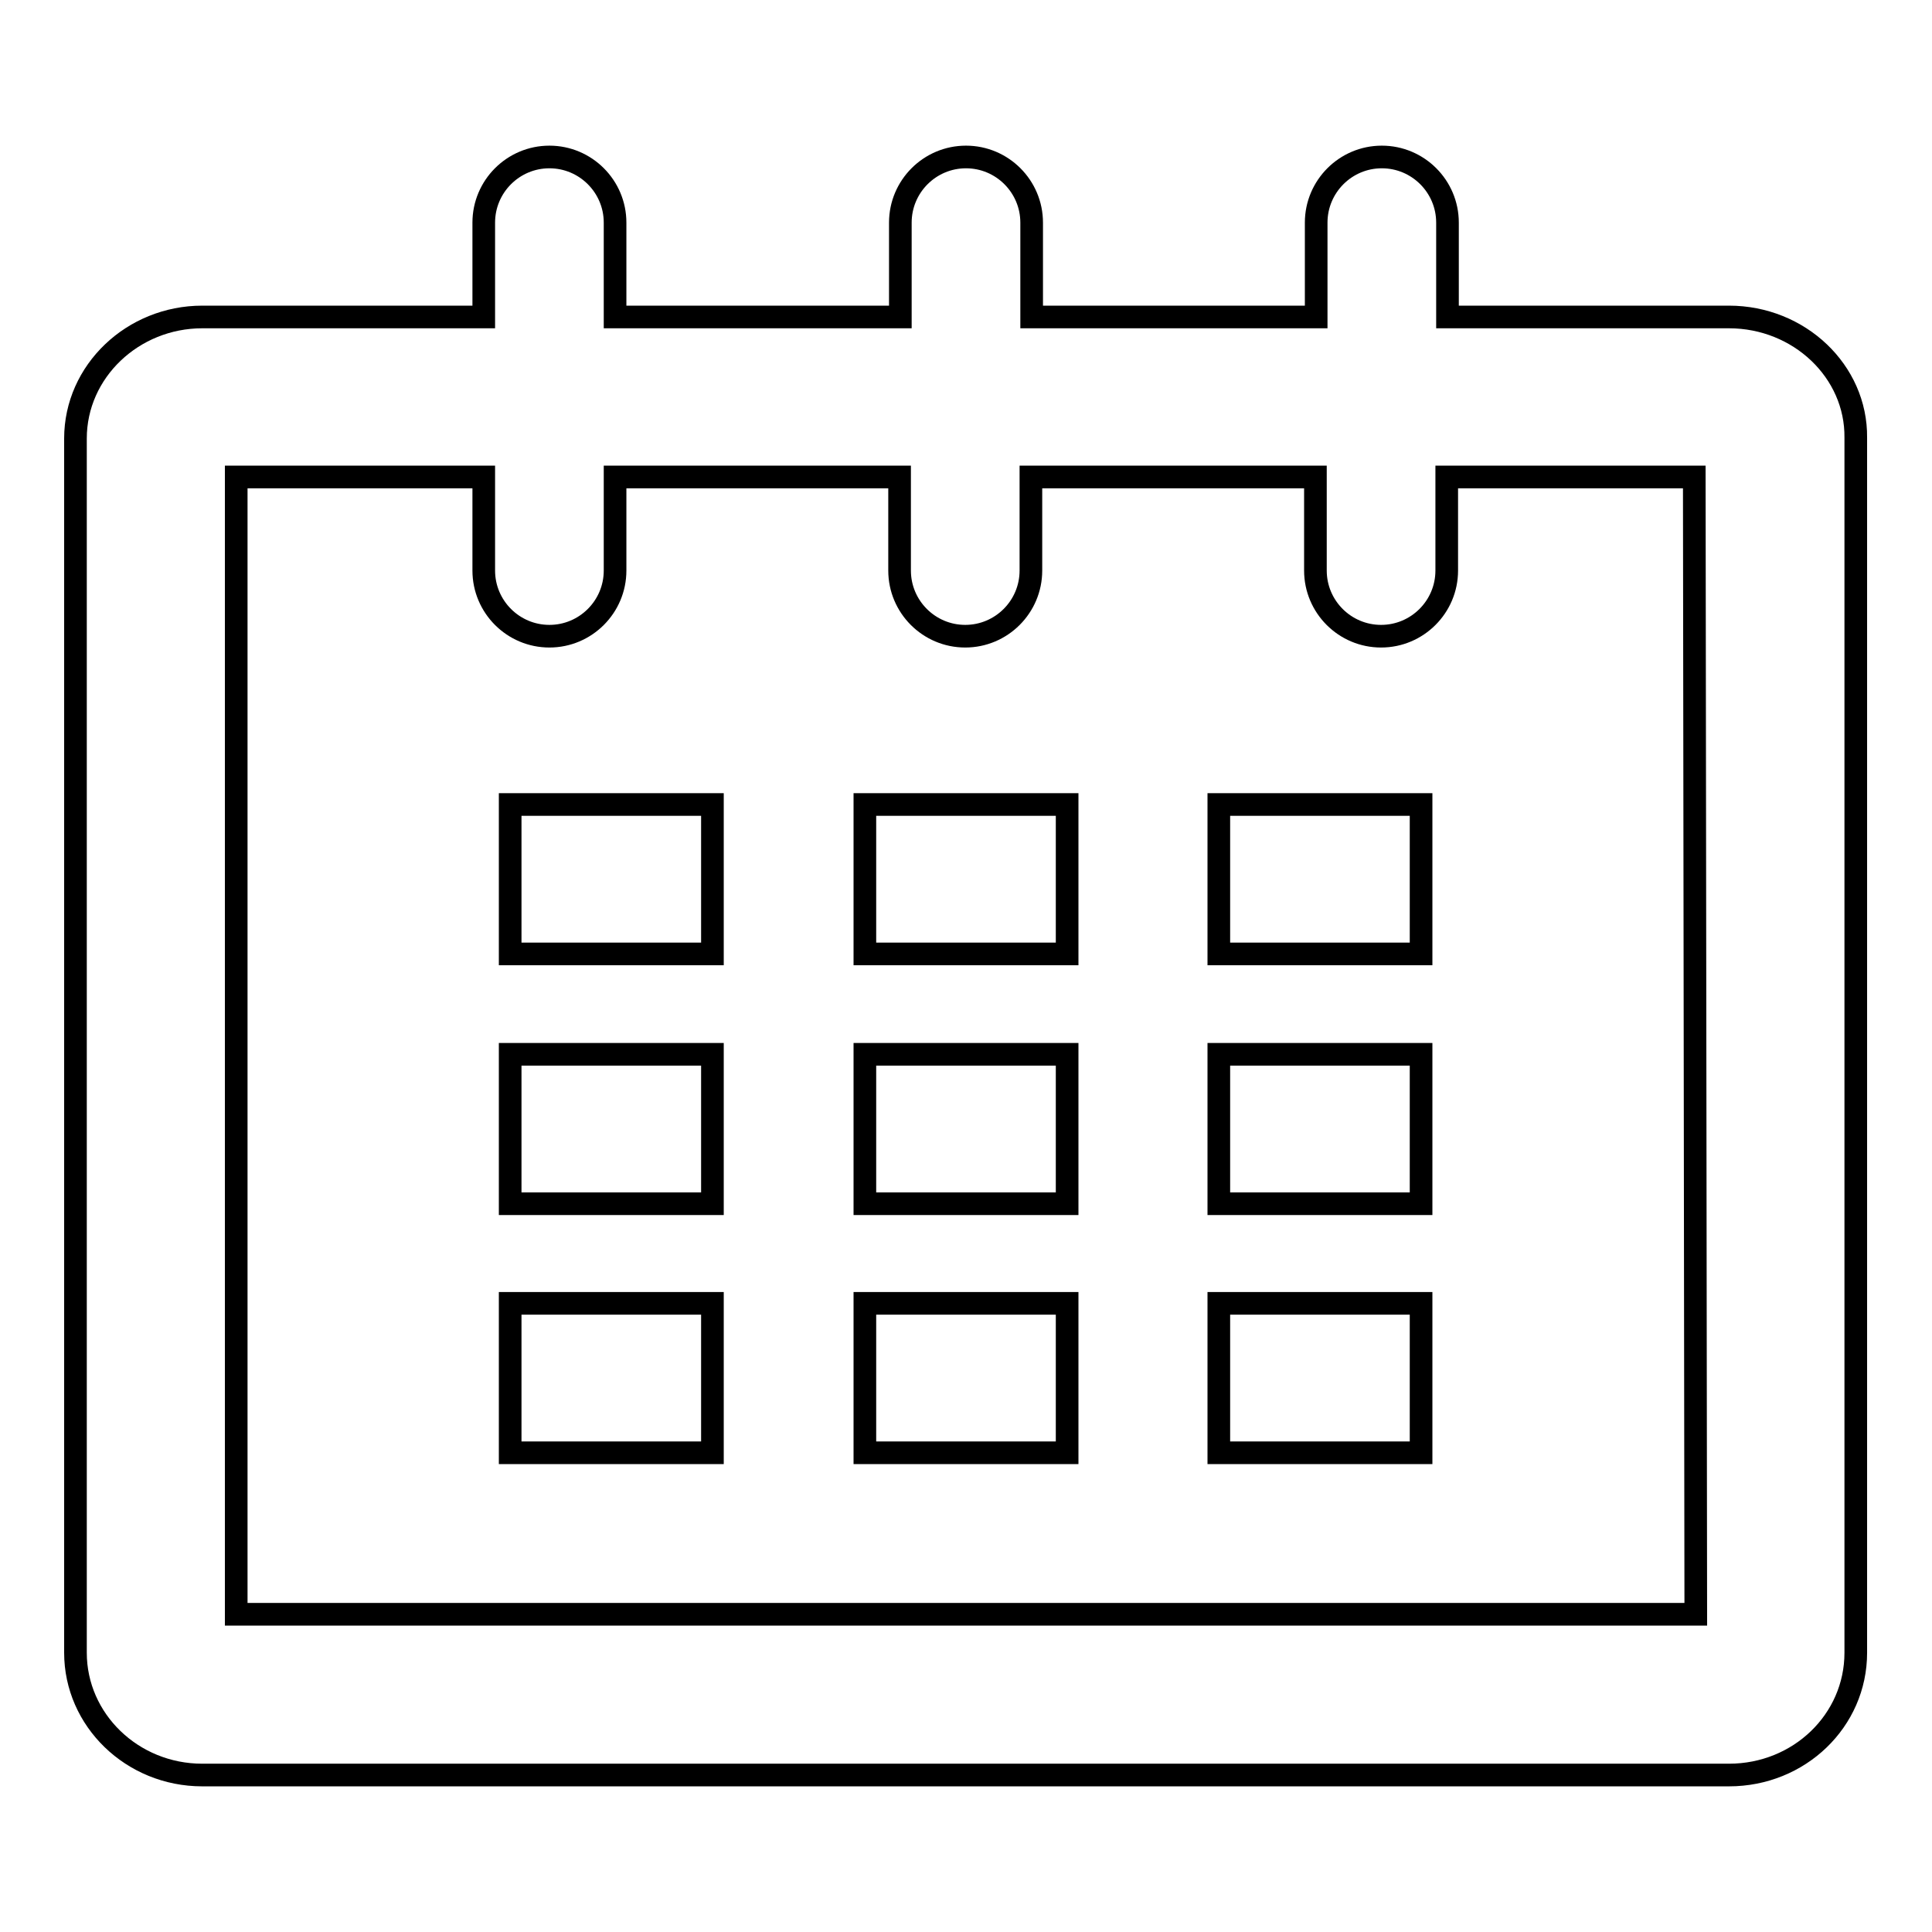 <?xml version="1.0" encoding="utf-8"?>
<!-- Svg Vector Icons : http://www.onlinewebfonts.com/icon -->
<!DOCTYPE svg PUBLIC "-//W3C//DTD SVG 1.1//EN" "http://www.w3.org/Graphics/SVG/1.1/DTD/svg11.dtd">
<svg version="1.1" xmlns="http://www.w3.org/2000/svg" xmlns:xlink="http://www.w3.org/1999/xlink" x="0px" y="0px" viewBox="0 0 256 256" enable-background="new 0 0 256 256" xml:space="preserve">
<g><g><path stroke-width="3" fill-opacity="0" stroke="#000000"  d="M67.6,106.6h26.8v19.8H67.6V106.6z"/><path stroke-width="3" fill-opacity="0" stroke="#000000"  d="M67.6,139.7h26.8v19.8H67.6V139.7z"/><path stroke-width="3" fill-opacity="0" stroke="#000000"  d="M67.6,172.7h26.8v19.8H67.6V172.7z"/><path stroke-width="3" fill-opacity="0" stroke="#000000"  d="M114.6,172.7h26.8v19.8h-26.8V172.7z"/><path stroke-width="3" fill-opacity="0" stroke="#000000"  d="M114.6,139.7h26.8v19.8h-26.8V139.7z"/><path stroke-width="3" fill-opacity="0" stroke="#000000"  d="M114.6,106.6h26.8v19.8h-26.8V106.6z"/><path stroke-width="3" fill-opacity="0" stroke="#000000"  d="M161.5,172.7h26.8v19.8h-26.8V172.7z"/><path stroke-width="3" fill-opacity="0" stroke="#000000"  d="M161.5,139.7h26.8v19.8h-26.8V139.7z"/><path stroke-width="3" fill-opacity="0" stroke="#000000"  d="M161.5,106.6h26.8v19.8h-26.8V106.6z"/><path stroke-width="3" fill-opacity="0" stroke="#000000"  d="M229.1,42h-37.3V29.5c0-4.8-3.9-8.7-8.7-8.7c-4.8,0-8.7,3.9-8.7,8.7V42h-37.7V29.5c0-4.8-3.9-8.7-8.7-8.7s-8.7,3.9-8.7,8.7V42H81.5V29.5c0-4.8-3.9-8.7-8.7-8.7c-4.8,0-8.7,3.9-8.7,8.7V42H26.8C17.6,42,10,49.2,10,58.1v160.9c0,8.9,7.5,16.2,16.8,16.2h202.3c9.3,0,16.8-7.2,16.8-16.2v-161C246,49.2,238.4,42,229.1,42z M224.7,213.9H31.3V63.2h32.8v12.4c0,4.8,3.9,8.7,8.7,8.7s8.7-3.9,8.7-8.7V63.2h37.7v12.4c0,4.8,3.9,8.7,8.7,8.7c4.8,0,8.7-3.9,8.7-8.7V63.2h37.7v12.4c0,4.8,3.9,8.7,8.7,8.7c4.8,0,8.7-3.9,8.7-8.7V63.2h32.8L224.7,213.9L224.7,213.9z"/></g></g>
</svg>